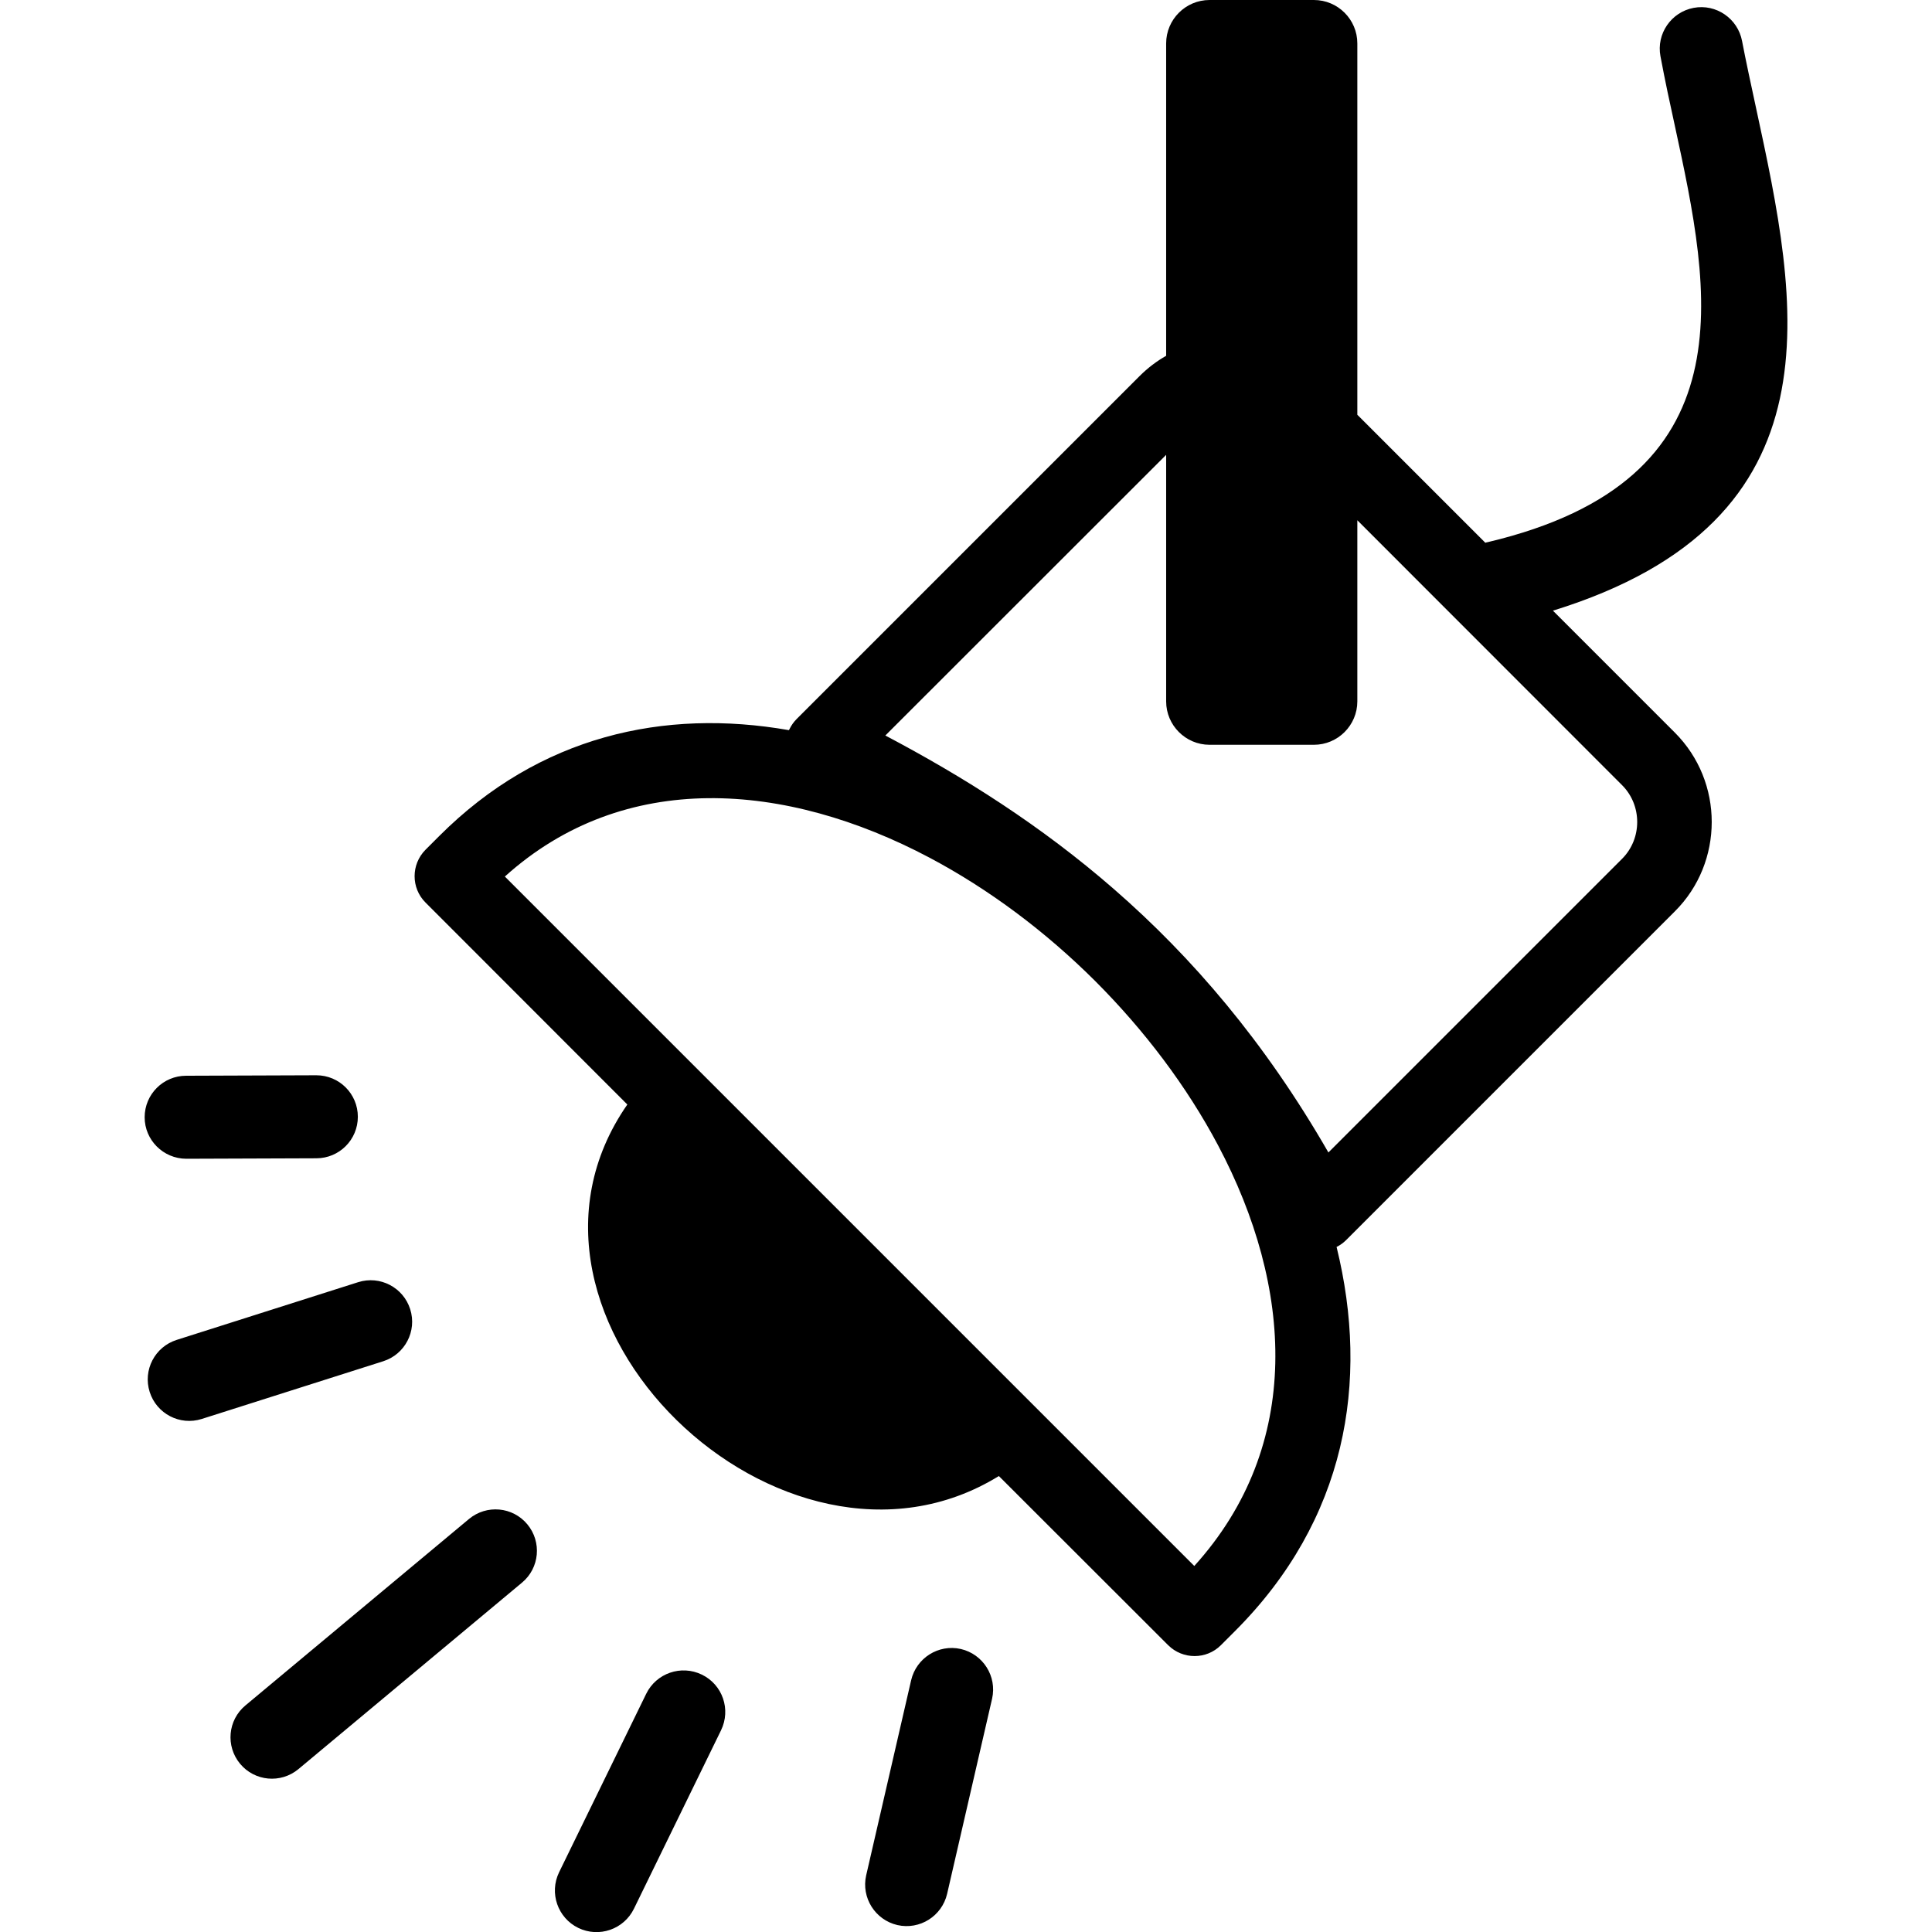 <?xml version="1.0" encoding="utf-8"?>


<svg fill="#000000" width="800px" height="800px" viewBox="-9.2 0 122.88 122.88" version="1.1" id="Layer_1" xmlns="http://www.w3.org/2000/svg" xmlns:xlink="http://www.w3.org/1999/xlink"  style="enable-background:new 0 0 104.49 122.88" xml:space="preserve">

<style type="text/css">.st0{fill-rule:evenodd;clip-rule:evenodd;}</style>

<g>

<path class="st0" d="M67.73,0h6.64c1.52,0,2.76,1.24,2.76,2.76v23.62l8.14,8.14c0.05-0.02,0.11-0.03,0.16-0.04 c16.77-3.97,14.19-15.88,11.89-26.5c-0.31-1.41-0.61-2.8-0.91-4.4c-0.27-1.43,0.68-2.81,2.11-3.08c1.43-0.27,2.81,0.68,3.08,2.11 c0.23,1.21,0.56,2.73,0.89,4.26c2.68,12.4,5.67,26.22-12.92,31.97l7.75,7.75c1.57,1.57,2.35,3.63,2.35,5.69s-0.78,4.13-2.35,5.69 l-20.9,20.9c-0.18,0.18-0.39,0.33-0.61,0.44c2.11,8.57,0.62,17.36-6.48,24.45l-0.88,0.88c-0.92,0.92-2.42,0.92-3.35,0L54.33,93.88 c-13.72,8.45-33.06-10.06-23.63-23.63L17.86,57.4c-0.92-0.92-0.92-2.42,0-3.35l0.88-0.88c6.38-6.38,14.31-8.12,22.24-6.73 l0.04-0.08c0.12-0.24,0.27-0.45,0.45-0.63l0,0l21.81-21.81c0.52-0.52,1.09-0.95,1.69-1.29V2.76C64.97,1.24,66.21,0,67.73,0L67.73,0 z M77.13,33.09v11.52c0,1.52-1.24,2.76-2.76,2.76h-6.64c-1.52,0-2.76-1.24-2.76-2.76V28.93L47.11,46.78 c4.98,2.63,9.89,5.72,14.54,9.77c4.95,4.31,9.58,9.69,13.64,16.75l18.68-18.68c0.64-0.64,0.96-1.49,0.96-2.34s-0.32-1.7-0.96-2.34 L77.13,33.09L77.13,33.09z M10.92,68.39c1.46,0,2.64,1.18,2.64,2.64c0,1.46-1.18,2.64-2.64,2.64l-8.28,0.03 C1.18,73.69,0,72.51,0,71.06c0-1.46,1.18-2.64,2.64-2.64L10.92,68.39L10.92,68.39z M20.63,96.61c1.12-0.93,2.78-0.78,3.71,0.34 c0.93,1.12,0.78,2.78-0.34,3.71L9.78,112.52c-1.12,0.93-2.78,0.78-3.71-0.34c-0.93-1.12-0.78-2.78,0.34-3.71L20.63,96.61 L20.63,96.61z M31.9,107.73c0.64-1.31,2.22-1.86,3.54-1.22s1.86,2.22,1.22,3.54l-5.54,11.35c-0.64,1.31-2.22,1.86-3.54,1.22 c-1.31-0.64-1.86-2.22-1.22-3.54L31.9,107.73L31.9,107.73z M13.58,81.55c1.39-0.44,2.87,0.33,3.31,1.72 c0.44,1.39-0.33,2.87-1.72,3.31L3.63,90.25c-1.39,0.44-2.87-0.33-3.31-1.72c-0.44-1.39,0.33-2.87,1.72-3.31L13.58,81.55 L13.58,81.55z M48.75,106.87c0.33-1.42,1.74-2.31,3.16-1.99c1.42,0.33,2.31,1.74,1.99,3.16l-2.86,12.41 c-0.33,1.42-1.74,2.31-3.16,1.99c-1.42-0.33-2.31-1.74-1.99-3.16L48.75,106.87L48.75,106.87z M22.91,55.75L66.76,99.6 c6.96-7.69,6.27-17.77,1.52-26.74c-1.99-3.76-4.69-7.33-7.83-10.47c-3.15-3.14-6.74-5.83-10.53-7.84 C40.78,49.71,30.51,48.9,22.91,55.75L22.91,55.75z"/>

</g>

</svg>
